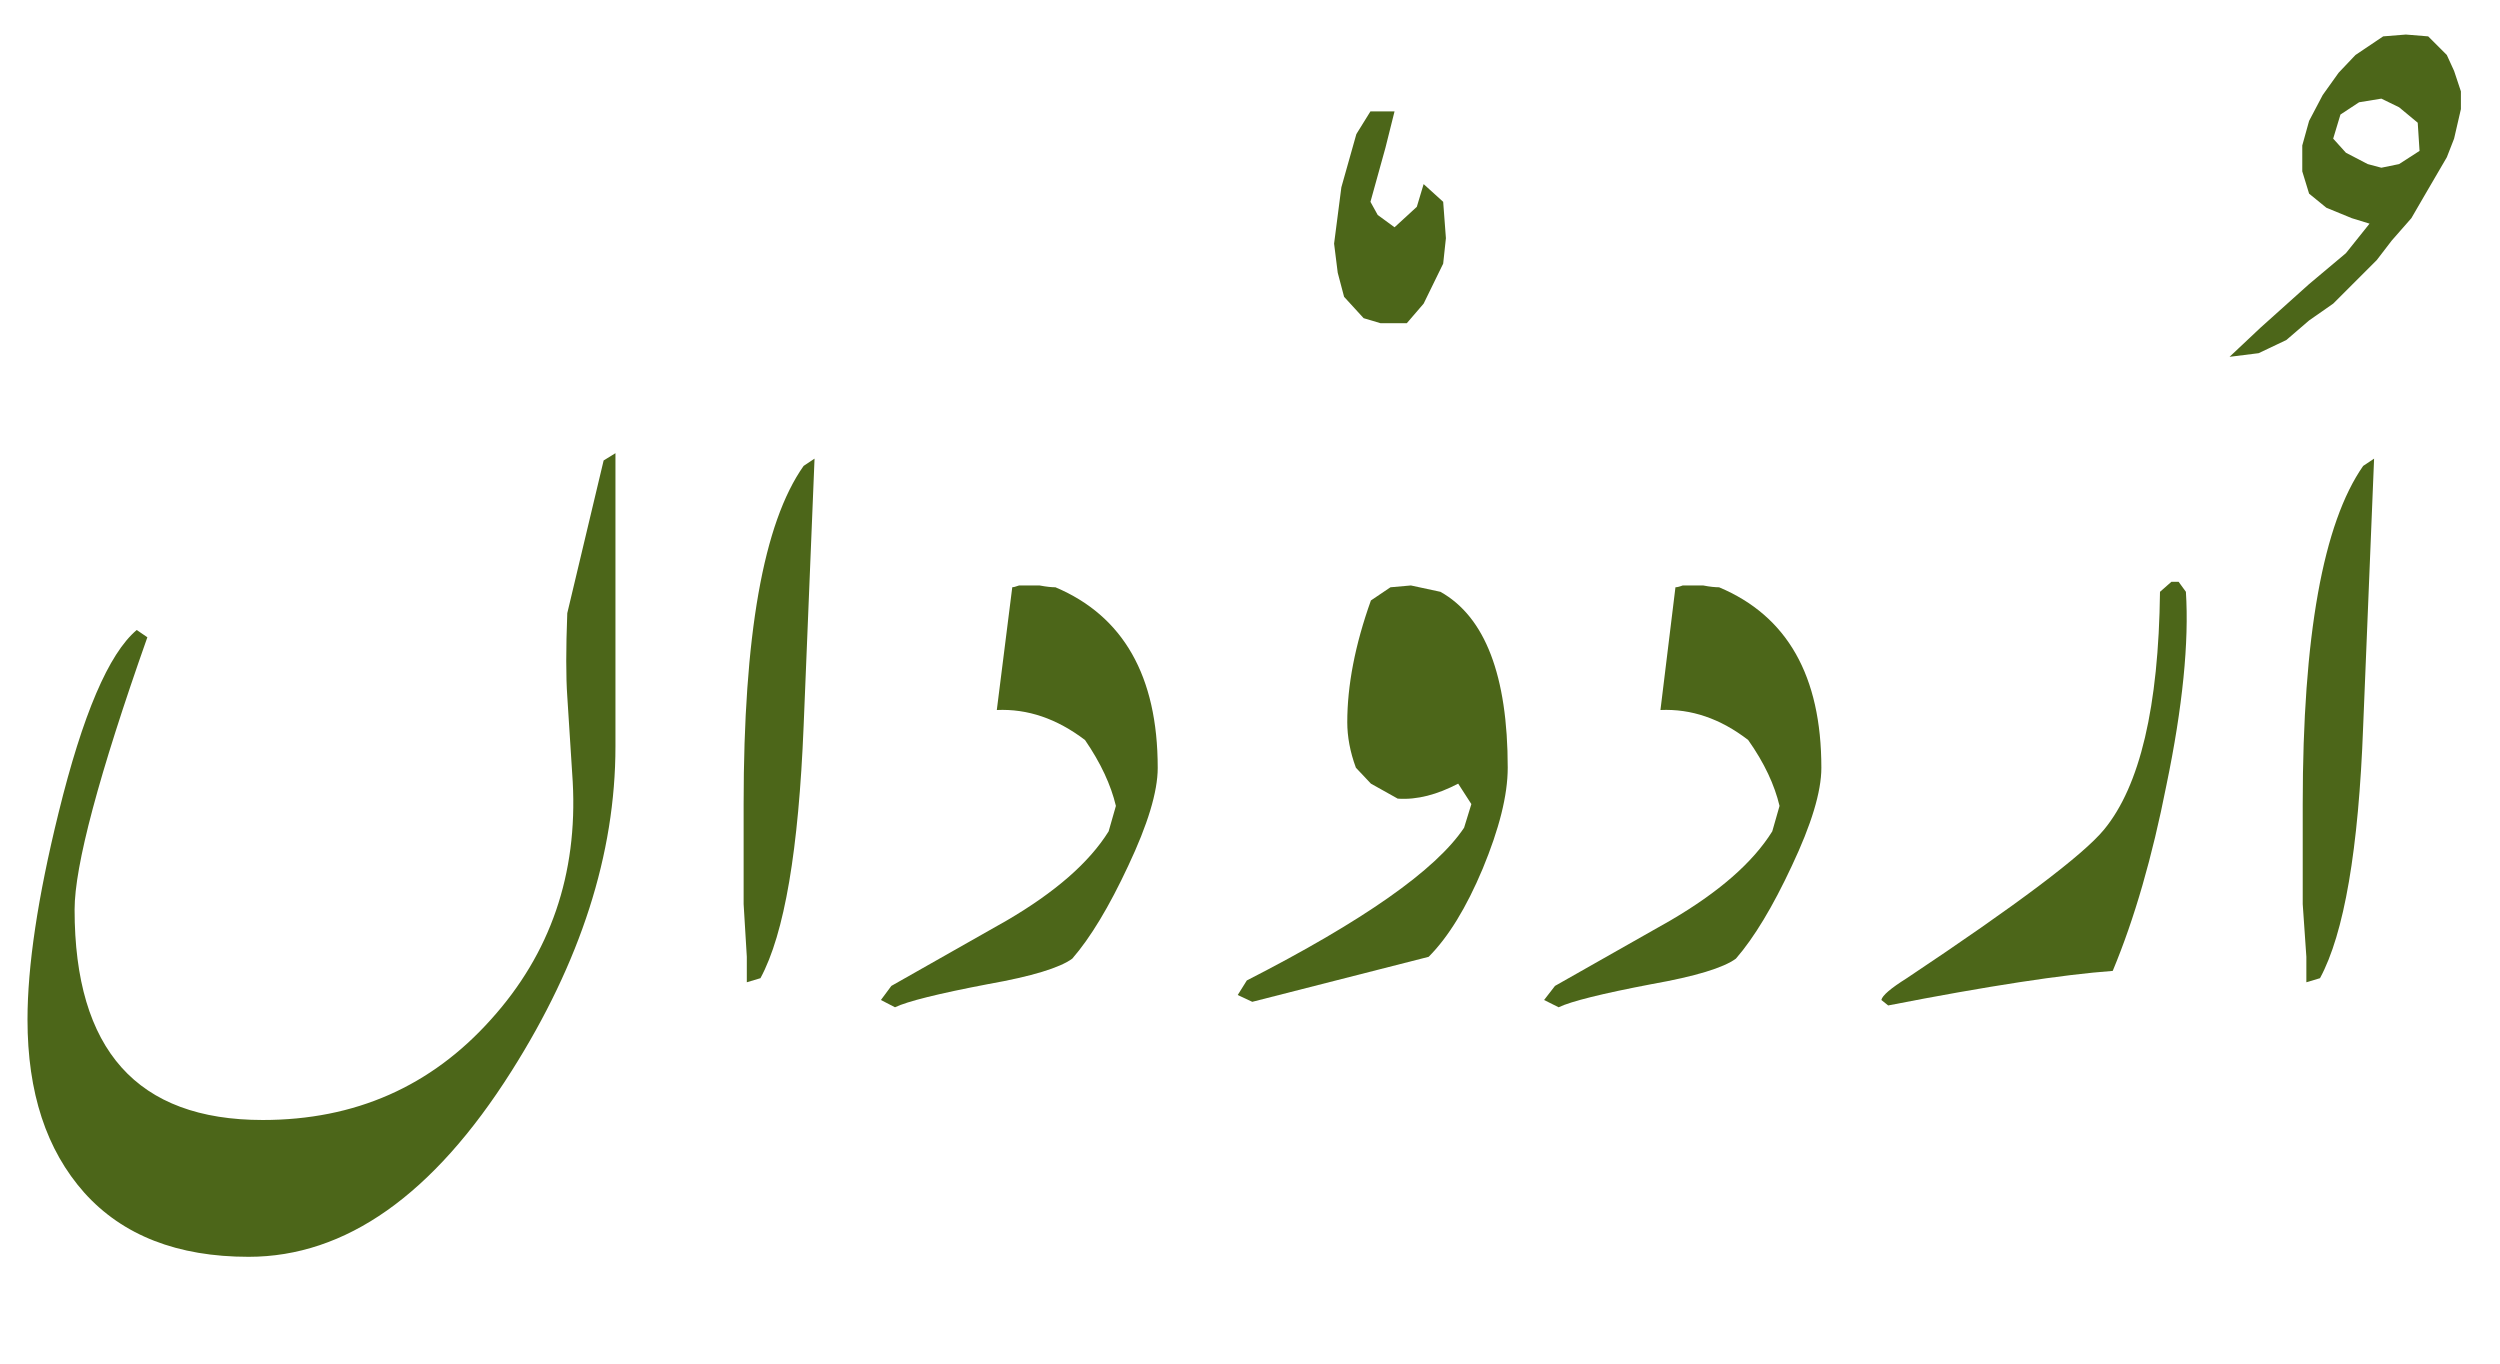 <?xml version="1.0" encoding="UTF-8"?>
<svg version="1.1" viewBox="90 110 55 30" xmlns="http://www.w3.org/2000/svg">
<g fill="#4c6619">
<path d="m101.25 133.57c1.52-2.4 2.29-4.78 2.29-7.15v-6.45l-0.26 0.16-0.8 3.36c-0.03 0.79-0.03 1.4 0 1.83l0.12 1.88c0.11 2.03-0.49 3.78-1.8 5.23-1.316 1.47-2.988 2.21-5.019 2.21-2.765 0-4.14-1.54-4.14-4.63 0-0.96 0.531-2.96 1.601-5.99l-0.234-0.16c-0.617 0.52-1.188 1.86-1.719 4.02-0.461 1.87-0.684 3.38-0.684 4.55 0 1.61 0.415 2.87 1.25 3.81 0.844 0.94 2.051 1.41 3.614 1.41 2.133 0 4.062-1.36 5.781-4.08z"/>
<path d="m107.92 120.09-0.24 5.88c-0.11 2.72-0.42 4.57-0.95 5.55l-0.3 0.09v-0.56l-0.07-1.16v-2.2c0-3.7 0.43-6.18 1.32-7.44l0.24-0.16z"/>
<path d="m115.47 126.89c0 0.53-0.22 1.25-0.65 2.16-0.42 0.9-0.83 1.58-1.23 2.04-0.27 0.2-0.89 0.39-1.85 0.56-1.1 0.21-1.78 0.38-2.05 0.51l-0.31-0.16 0.23-0.31 2.54-1.44c1.06-0.62 1.81-1.27 2.24-1.96l0.16-0.56c-0.11-0.46-0.33-0.94-0.68-1.45-0.62-0.47-1.26-0.69-1.94-0.66l0.34-2.7c0.02 0 0.07-0.01 0.15-0.04h0.45c0.16 0.03 0.27 0.04 0.35 0.04 1.49 0.63 2.25 1.95 2.25 3.97z"/>
<path d="m123.17 126.89c0 0.61-0.19 1.35-0.55 2.22-0.36 0.86-0.76 1.51-1.19 1.94l-3.88 0.99-0.32-0.15 0.2-0.32c2.56-1.31 4.16-2.43 4.78-3.36l0.16-0.52-0.29-0.45c-0.46 0.24-0.9 0.36-1.33 0.33l-0.59-0.33-0.33-0.35c-0.13-0.35-0.19-0.69-0.19-1 0-0.81 0.17-1.7 0.52-2.68l0.43-0.29 0.45-0.04 0.65 0.14c0.98 0.55 1.48 1.84 1.48 3.87z"/>
<path d="m121.81 115.24-0.06 0.56-0.43 0.88-0.37 0.43h-0.58l-0.37-0.11-0.43-0.47-0.14-0.53-0.08-0.64 0.16-1.24 0.33-1.17 0.31-0.5h0.53l-0.2 0.8-0.33 1.19 0.16 0.29 0.37 0.27 0.49-0.45 0.15-0.5 0.43 0.39 0.06 0.8z"/>
<path d="m130.07 126.89c0 0.53-0.22 1.25-0.65 2.16-0.42 0.9-0.83 1.58-1.23 2.04-0.27 0.2-0.89 0.39-1.85 0.56-1.1 0.21-1.78 0.38-2.05 0.51l-0.32-0.16 0.24-0.31 2.54-1.44c1.06-0.62 1.81-1.27 2.24-1.96l0.16-0.56c-0.11-0.46-0.33-0.94-0.69-1.45-0.61-0.47-1.25-0.69-1.93-0.66l0.33-2.7c0.03 0 0.08-0.01 0.16-0.04h0.45c0.15 0.03 0.27 0.04 0.35 0.04 1.5 0.63 2.25 1.95 2.25 3.97z"/>
<path d="m138.09 123.02c0.07 1.1-0.07 2.53-0.43 4.26-0.31 1.57-0.7 2.93-1.18 4.08-1.09 0.08-2.74 0.33-4.94 0.76l-0.15-0.12c0.02-0.1 0.21-0.26 0.56-0.48 2.43-1.62 3.88-2.71 4.34-3.27 0.79-0.96 1.2-2.7 1.23-5.23l0.25-0.22h0.16l0.16 0.22z"/>
<path d="m142.23 120.09-0.24 5.88c-0.1 2.72-0.42 4.57-0.95 5.55l-0.3 0.09v-0.56l-0.08-1.16v-2.2c0-3.7 0.45-6.18 1.33-7.44l0.24-0.16z"/>
<path d="m144.14 112.4-0.15 0.65-0.16 0.41-0.49 0.84-0.29 0.5-0.43 0.49-0.33 0.43-0.96 0.96-0.53 0.37-0.5 0.43-0.61 0.29-0.64 0.08 0.68-0.64 1.07-0.96 0.81-0.68 0.52-0.65-0.39-0.12-0.56-0.23-0.38-0.31-0.15-0.49v-0.57l0.15-0.54 0.3-0.57 0.35-0.49 0.37-0.39 0.61-0.41 0.5-0.04 0.49 0.04 0.41 0.41 0.16 0.35 0.15 0.45v0.39zm-0.91 0.92-0.04-0.62-0.41-0.34-0.39-0.19-0.49 0.08-0.41 0.27-0.16 0.53 0.28 0.31 0.48 0.25 0.3 0.08 0.39-0.08 0.45-0.29z"/>
</g>
</svg>
